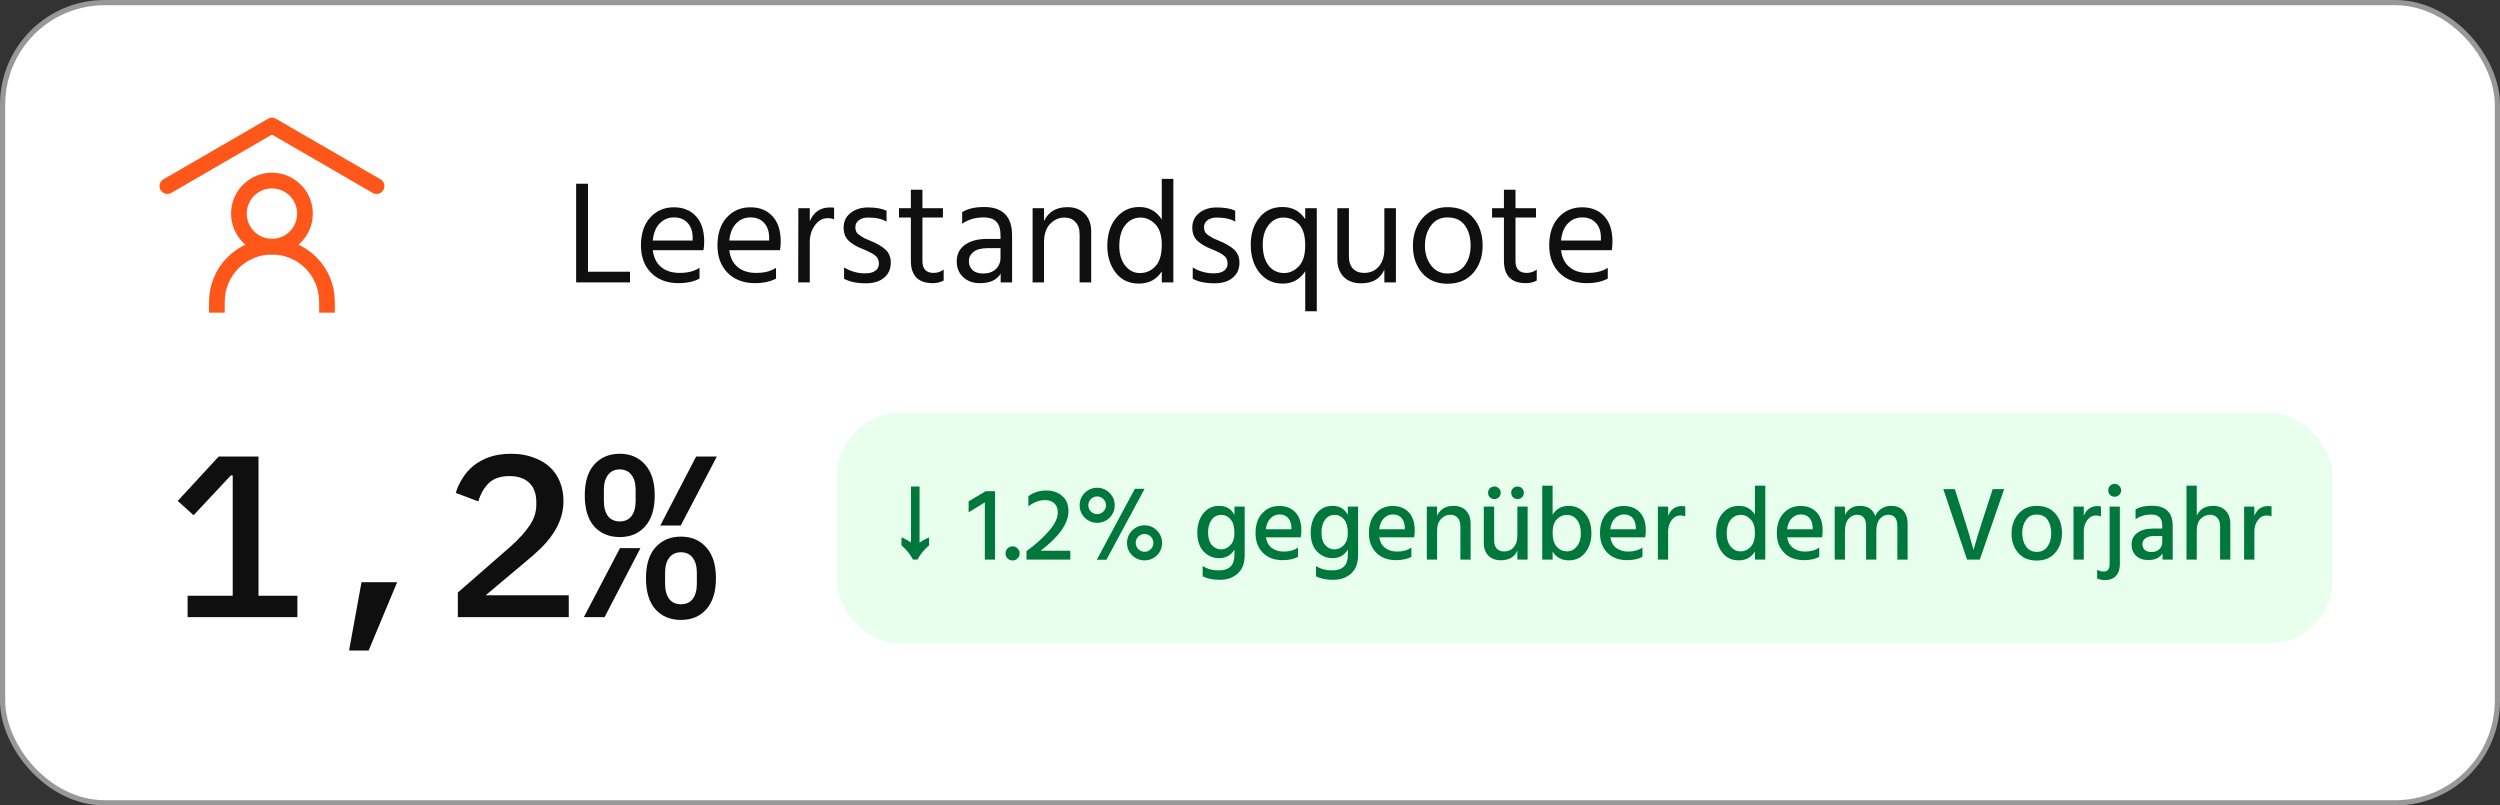 <svg width="239" height="77" viewBox="0 0 239 77" fill="none" xmlns="http://www.w3.org/2000/svg">
<rect x="0" y="0" width="239" height="77" fill="#333333" stroke="none"/>
<rect x="0.25" y="0.25" width="238.5" height="76.5" rx="9.75" fill="white"/>
<rect x="0.25" y="0.25" width="238.5" height="76.5" rx="9.75" stroke="#989898" stroke-width="0.5"/>
<path d="M16 17.79L26 12L36 17.79" stroke="#FF571A" stroke-width="1.5" stroke-linecap="round" stroke-linejoin="round"/>
<path d="M20.734 29.894V28.841C20.734 27.445 21.289 26.107 22.276 25.12C23.263 24.133 24.601 23.578 25.997 23.578C27.393 23.578 28.732 24.133 29.719 25.12C30.706 26.107 31.26 27.445 31.26 28.841V29.894" stroke="#FF571A" stroke-width="1.5"/>
<path d="M25.998 23.578C26.622 23.578 27.233 23.393 27.752 23.046C28.271 22.699 28.676 22.206 28.915 21.629C29.154 21.052 29.216 20.417 29.095 19.805C28.973 19.192 28.672 18.63 28.23 18.188C27.789 17.746 27.226 17.446 26.614 17.324C26.001 17.202 25.366 17.264 24.789 17.503C24.212 17.742 23.719 18.147 23.372 18.666C23.025 19.186 22.84 19.796 22.84 20.421C22.84 21.258 23.172 22.061 23.765 22.654C24.357 23.246 25.16 23.578 25.998 23.578Z" stroke="#FF571A" stroke-width="1.5" stroke-linecap="round" stroke-linejoin="round"/>
<path d="M56.212 25.978H60.23V27H55.078V17.564H56.212V25.978ZM66.216 22.996V22.716C66.216 22.128 66.057 21.661 65.74 21.316C65.422 20.961 64.984 20.784 64.424 20.784C63.892 20.784 63.439 20.975 63.066 21.358C62.693 21.741 62.473 22.287 62.408 22.996H66.216ZM66.874 25.6V26.636C66.323 26.925 65.651 27.07 64.858 27.07C63.785 27.07 62.916 26.743 62.254 26.09C61.6 25.427 61.274 24.555 61.274 23.472C61.274 22.343 61.568 21.451 62.156 20.798C62.744 20.145 63.5 19.818 64.424 19.818C65.311 19.818 66.015 20.103 66.538 20.672C67.061 21.241 67.322 22.049 67.322 23.094C67.322 23.393 67.299 23.668 67.252 23.92H62.408C62.492 24.62 62.758 25.157 63.206 25.53C63.654 25.903 64.242 26.09 64.97 26.09C65.763 26.09 66.398 25.927 66.874 25.6ZM73.53 22.996V22.716C73.53 22.128 73.372 21.661 73.054 21.316C72.737 20.961 72.298 20.784 71.738 20.784C71.206 20.784 70.754 20.975 70.38 21.358C70.007 21.741 69.788 22.287 69.722 22.996H73.53ZM74.188 25.6V26.636C73.638 26.925 72.966 27.07 72.172 27.07C71.099 27.07 70.231 26.743 69.568 26.09C68.915 25.427 68.588 24.555 68.588 23.472C68.588 22.343 68.882 21.451 69.47 20.798C70.058 20.145 70.814 19.818 71.738 19.818C72.625 19.818 73.33 20.103 73.852 20.672C74.375 21.241 74.636 22.049 74.636 23.094C74.636 23.393 74.613 23.668 74.566 23.92H69.722C69.806 24.62 70.072 25.157 70.52 25.53C70.968 25.903 71.556 26.09 72.284 26.09C73.078 26.09 73.712 25.927 74.188 25.6ZM77.415 19.902V21.148C77.788 20.271 78.432 19.832 79.347 19.832C79.515 19.832 79.645 19.841 79.739 19.86V20.952C79.543 20.887 79.342 20.854 79.137 20.854C78.642 20.854 78.231 21.083 77.905 21.54C77.578 21.997 77.415 22.525 77.415 23.122V27H76.309L76.323 19.902H77.415ZM84.753 20.14V21.19C84.324 20.929 83.736 20.798 82.989 20.798C82.616 20.798 82.317 20.887 82.093 21.064C81.879 21.232 81.771 21.451 81.771 21.722C81.771 21.89 81.804 22.039 81.869 22.17C81.934 22.291 82.061 22.413 82.247 22.534C82.443 22.655 82.583 22.739 82.667 22.786C82.76 22.823 82.957 22.907 83.255 23.038C83.853 23.281 84.319 23.556 84.655 23.864C84.991 24.172 85.159 24.587 85.159 25.11C85.159 25.717 84.945 26.197 84.515 26.552C84.095 26.907 83.516 27.084 82.779 27.084C81.921 27.084 81.225 26.939 80.693 26.65V25.572C81.319 25.945 81.99 26.132 82.709 26.132C83.138 26.132 83.465 26.048 83.689 25.88C83.913 25.712 84.025 25.483 84.025 25.194C84.025 24.858 83.899 24.597 83.647 24.41C83.404 24.223 82.994 24.013 82.415 23.78C81.883 23.575 81.454 23.318 81.127 23.01C80.81 22.702 80.651 22.287 80.651 21.764C80.651 21.176 80.871 20.709 81.309 20.364C81.757 20.009 82.312 19.832 82.975 19.832C83.713 19.832 84.305 19.935 84.753 20.14ZM88.185 20.798V24.956C88.185 25.712 88.539 26.09 89.249 26.09C89.613 26.09 89.935 25.983 90.215 25.768V26.818C89.907 26.986 89.561 27.07 89.179 27.07C87.779 27.07 87.079 26.356 87.079 24.928V20.798H85.945V19.902H87.079V18.138H88.185V19.902H90.145V20.798H88.185ZM95.649 23.724H94.417C93.819 23.724 93.371 23.841 93.073 24.074C92.774 24.307 92.625 24.601 92.625 24.956C92.625 25.311 92.741 25.6 92.975 25.824C93.208 26.039 93.549 26.146 93.997 26.146C94.501 26.146 94.902 26.006 95.201 25.726C95.499 25.437 95.649 25.073 95.649 24.634V23.724ZM91.981 21.386V20.28C92.513 19.953 93.213 19.79 94.081 19.79C95.863 19.79 96.755 20.695 96.755 22.506V27H95.663V26.16C95.299 26.767 94.636 27.07 93.675 27.07C93.012 27.07 92.475 26.874 92.065 26.482C91.663 26.09 91.463 25.595 91.463 24.998C91.463 24.317 91.719 23.789 92.233 23.416C92.755 23.033 93.465 22.842 94.361 22.842H95.649V22.478C95.649 21.918 95.523 21.498 95.271 21.218C95.019 20.929 94.594 20.784 93.997 20.784C93.241 20.784 92.569 20.985 91.981 21.386ZM99.809 19.902V21.134C100.229 20.247 100.976 19.804 102.049 19.804C102.74 19.804 103.291 20.014 103.701 20.434C104.112 20.854 104.317 21.414 104.317 22.114V27H103.211V22.408C103.211 21.885 103.076 21.489 102.805 21.218C102.544 20.938 102.199 20.798 101.769 20.798C101.237 20.798 100.775 21.003 100.383 21.414C100.001 21.825 99.809 22.394 99.809 23.122V27H98.717V19.902H99.809ZM108.98 26.104C109.559 26.104 110.049 25.889 110.45 25.46C110.861 25.031 111.066 24.345 111.066 23.402C111.066 22.506 110.856 21.848 110.436 21.428C110.016 21.008 109.554 20.798 109.05 20.798C108.462 20.798 107.972 21.036 107.58 21.512C107.197 21.979 107.006 22.651 107.006 23.528C107.006 24.293 107.193 24.914 107.566 25.39C107.939 25.866 108.411 26.104 108.98 26.104ZM111.066 17.102H112.172V27H111.066V25.95C110.562 26.725 109.834 27.112 108.882 27.112C107.939 27.112 107.197 26.762 106.656 26.062C106.124 25.362 105.858 24.513 105.858 23.514C105.858 22.403 106.143 21.507 106.712 20.826C107.281 20.135 108.014 19.79 108.91 19.79C109.834 19.79 110.553 20.187 111.066 20.98V17.102ZM118.085 20.14V21.19C117.656 20.929 117.068 20.798 116.321 20.798C115.948 20.798 115.649 20.887 115.425 21.064C115.211 21.232 115.103 21.451 115.103 21.722C115.103 21.89 115.136 22.039 115.201 22.17C115.267 22.291 115.393 22.413 115.579 22.534C115.775 22.655 115.915 22.739 115.999 22.786C116.093 22.823 116.289 22.907 116.587 23.038C117.185 23.281 117.651 23.556 117.987 23.864C118.323 24.172 118.491 24.587 118.491 25.11C118.491 25.717 118.277 26.197 117.847 26.552C117.427 26.907 116.849 27.084 116.111 27.084C115.253 27.084 114.557 26.939 114.025 26.65V25.572C114.651 25.945 115.323 26.132 116.041 26.132C116.471 26.132 116.797 26.048 117.021 25.88C117.245 25.712 117.357 25.483 117.357 25.194C117.357 24.858 117.231 24.597 116.979 24.41C116.737 24.223 116.326 24.013 115.747 23.78C115.215 23.575 114.786 23.318 114.459 23.01C114.142 22.702 113.983 22.287 113.983 21.764C113.983 21.176 114.203 20.709 114.641 20.364C115.089 20.009 115.645 19.832 116.307 19.832C117.045 19.832 117.637 19.935 118.085 20.14ZM122.763 26.104C123.276 26.104 123.738 25.894 124.149 25.474C124.569 25.045 124.779 24.373 124.779 23.458C124.779 22.515 124.573 21.839 124.163 21.428C123.752 21.008 123.262 20.798 122.693 20.798C122.123 20.798 121.652 21.036 121.279 21.512C120.905 21.988 120.719 22.613 120.719 23.388C120.719 24.256 120.91 24.928 121.293 25.404C121.675 25.871 122.165 26.104 122.763 26.104ZM124.779 19.902H125.885V29.758H124.779V25.936C124.265 26.72 123.547 27.112 122.623 27.112C121.717 27.112 120.98 26.767 120.411 26.076C119.851 25.376 119.571 24.48 119.571 23.388C119.571 22.361 119.841 21.507 120.383 20.826C120.924 20.135 121.666 19.79 122.609 19.79C123.551 19.79 124.275 20.177 124.779 20.952V19.902ZM132.344 19.902H133.45V27H132.344V25.768C131.971 26.645 131.229 27.084 130.118 27.084C129.418 27.084 128.863 26.879 128.452 26.468C128.051 26.048 127.85 25.488 127.85 24.788V19.902H128.956V24.508C128.956 25.021 129.087 25.413 129.348 25.684C129.609 25.955 129.964 26.09 130.412 26.09C131 26.09 131.467 25.885 131.812 25.474C132.167 25.063 132.344 24.508 132.344 23.808V19.902ZM138.379 27.126C137.361 27.126 136.554 26.785 135.957 26.104C135.369 25.413 135.075 24.545 135.075 23.5C135.075 22.445 135.378 21.568 135.985 20.868C136.601 20.159 137.399 19.804 138.379 19.804C139.452 19.804 140.278 20.149 140.857 20.84C141.445 21.531 141.739 22.408 141.739 23.472C141.739 24.527 141.44 25.399 140.843 26.09C140.245 26.781 139.424 27.126 138.379 27.126ZM138.379 20.784C137.707 20.784 137.179 21.045 136.797 21.568C136.414 22.091 136.223 22.73 136.223 23.486C136.223 24.223 136.419 24.853 136.811 25.376C137.203 25.889 137.725 26.146 138.379 26.146C139.088 26.146 139.634 25.894 140.017 25.39C140.399 24.877 140.591 24.242 140.591 23.486C140.591 22.702 140.409 22.058 140.045 21.554C139.681 21.041 139.125 20.784 138.379 20.784ZM144.882 20.798V24.956C144.882 25.712 145.237 26.09 145.946 26.09C146.31 26.09 146.632 25.983 146.912 25.768V26.818C146.604 26.986 146.259 27.07 145.876 27.07C144.476 27.07 143.776 26.356 143.776 24.928V20.798H142.642V19.902H143.776V18.138H144.882V19.902H146.842V20.798H144.882ZM153.046 22.996V22.716C153.046 22.128 152.887 21.661 152.57 21.316C152.253 20.961 151.814 20.784 151.254 20.784C150.722 20.784 150.269 20.975 149.896 21.358C149.523 21.741 149.303 22.287 149.238 22.996H153.046ZM153.704 25.6V26.636C153.153 26.925 152.481 27.07 151.688 27.07C150.615 27.07 149.747 26.743 149.084 26.09C148.431 25.427 148.104 24.555 148.104 23.472C148.104 22.343 148.398 21.451 148.986 20.798C149.574 20.145 150.33 19.818 151.254 19.818C152.141 19.818 152.845 20.103 153.368 20.672C153.891 21.241 154.152 22.049 154.152 23.094C154.152 23.393 154.129 23.668 154.082 23.92H149.238C149.322 24.62 149.588 25.157 150.036 25.53C150.484 25.903 151.072 26.09 151.8 26.09C152.593 26.09 153.228 25.927 153.704 25.6Z" fill="#0F0F0F"/>
<path d="M17.936 59V56.954H22.248V45.448H22.072L18.508 49.254L16.99 47.89L20.906 43.644H24.712V56.954H28.43V59H17.936ZM34.559 55.656H37.969L35.241 62.19H33.371L34.559 55.656ZM54.373 59H43.769V56.646L48.785 52.268C49.577 51.564 50.185 50.897 50.611 50.266C51.051 49.635 51.271 48.968 51.271 48.264V48.022C51.271 47.215 51.051 46.599 50.611 46.174C50.171 45.734 49.533 45.514 48.697 45.514C47.846 45.514 47.186 45.741 46.717 46.196C46.262 46.651 45.932 47.23 45.727 47.934L43.571 47.12C43.718 46.636 43.93 46.174 44.209 45.734C44.487 45.279 44.84 44.876 45.265 44.524C45.705 44.172 46.218 43.893 46.805 43.688C47.406 43.483 48.096 43.38 48.873 43.38C49.665 43.38 50.369 43.497 50.985 43.732C51.615 43.952 52.144 44.26 52.569 44.656C52.994 45.052 53.317 45.529 53.537 46.086C53.757 46.629 53.867 47.23 53.867 47.89C53.867 48.506 53.772 49.078 53.581 49.606C53.405 50.119 53.148 50.618 52.811 51.102C52.488 51.571 52.099 52.026 51.645 52.466C51.19 52.906 50.691 53.346 50.149 53.786L46.431 56.91H54.373V59ZM59.248 51.344C58.236 51.344 57.422 51.007 56.806 50.332C56.205 49.643 55.904 48.653 55.904 47.362C55.904 46.071 56.205 45.089 56.806 44.414C57.422 43.725 58.236 43.38 59.248 43.38C60.26 43.38 61.067 43.725 61.668 44.414C62.284 45.089 62.592 46.071 62.592 47.362C62.592 48.653 62.284 49.643 61.668 50.332C61.067 51.007 60.26 51.344 59.248 51.344ZM59.248 49.848C59.732 49.848 60.106 49.679 60.37 49.342C60.634 48.99 60.766 48.506 60.766 47.89V46.834C60.766 46.218 60.634 45.741 60.37 45.404C60.106 45.052 59.732 44.876 59.248 44.876C58.764 44.876 58.39 45.052 58.126 45.404C57.862 45.741 57.73 46.218 57.73 46.834V47.89C57.73 48.506 57.862 48.99 58.126 49.342C58.39 49.679 58.764 49.848 59.248 49.848ZM66.552 43.644H68.532L65.078 50.244H63.12L66.552 43.644ZM59.27 52.4H61.228L57.796 59H55.816L59.27 52.4ZM65.1 59.264C64.088 59.264 63.274 58.927 62.658 58.252C62.057 57.563 61.756 56.573 61.756 55.282C61.756 53.991 62.057 53.009 62.658 52.334C63.274 51.645 64.088 51.3 65.1 51.3C66.112 51.3 66.919 51.645 67.52 52.334C68.136 53.009 68.444 53.991 68.444 55.282C68.444 56.573 68.136 57.563 67.52 58.252C66.919 58.927 66.112 59.264 65.1 59.264ZM65.1 57.768C65.584 57.768 65.958 57.599 66.222 57.262C66.486 56.91 66.618 56.426 66.618 55.81V54.754C66.618 54.138 66.486 53.661 66.222 53.324C65.958 52.972 65.584 52.796 65.1 52.796C64.616 52.796 64.242 52.972 63.978 53.324C63.714 53.661 63.582 54.138 63.582 54.754V55.81C63.582 56.426 63.714 56.91 63.978 57.262C64.242 57.599 64.616 57.768 65.1 57.768Z" fill="#0F0F0F"/>
<rect x="80" y="39.5" width="143" height="22" rx="6" fill="#E9FFEE"/>
<path d="M87.28 53.5C87.04 53.013 86.673 52.56 86.18 52.14V51.37C86.353 51.437 86.513 51.513 86.66 51.6C86.813 51.68 86.957 51.767 87.09 51.86V46.51H87.91V51.87C88.043 51.777 88.183 51.69 88.33 51.61C88.483 51.523 88.647 51.447 88.82 51.38V52.14C88.327 52.56 87.957 53.013 87.71 53.5H87.28ZM92.601 48.98V47.93L94.231 46.96H95.121V53.5H94.151V48.03L92.601 48.98ZM96.32 53.38C96.193 53.247 96.13 53.087 96.13 52.9C96.13 52.713 96.193 52.557 96.32 52.43C96.453 52.297 96.617 52.23 96.81 52.23C96.996 52.23 97.153 52.297 97.28 52.43C97.413 52.557 97.48 52.713 97.48 52.9C97.48 53.087 97.413 53.247 97.28 53.38C97.153 53.513 96.996 53.58 96.81 53.58C96.617 53.58 96.453 53.513 96.32 53.38ZM99.483 52.65H102.323V53.5H98.133V52.69C98.973 52.077 99.68 51.443 100.253 50.79C100.833 50.13 101.123 49.53 101.123 48.99C101.123 48.61 101.013 48.32 100.793 48.12C100.573 47.913 100.27 47.81 99.883 47.81C99.35 47.81 98.827 48.01 98.313 48.41V47.44C98.793 47.073 99.363 46.89 100.023 46.89C100.637 46.89 101.143 47.063 101.543 47.41C101.943 47.75 102.143 48.237 102.143 48.87C102.143 50.043 101.257 51.303 99.483 52.65ZM104.854 53.51L108.494 46.73H109.424L105.774 53.51H104.854ZM107.744 51.9C107.744 51.44 107.908 51.047 108.234 50.72C108.561 50.387 108.958 50.22 109.424 50.22C109.884 50.22 110.278 50.387 110.604 50.72C110.931 51.047 111.094 51.44 111.094 51.9C111.094 52.367 110.931 52.763 110.604 53.09C110.278 53.41 109.884 53.57 109.424 53.57C108.958 53.57 108.561 53.41 108.234 53.09C107.908 52.763 107.744 52.367 107.744 51.9ZM103.214 48.3C103.214 47.84 103.378 47.447 103.704 47.12C104.031 46.793 104.424 46.63 104.884 46.63C105.351 46.63 105.748 46.793 106.074 47.12C106.401 47.447 106.564 47.84 106.564 48.3C106.564 48.767 106.401 49.163 106.074 49.49C105.748 49.817 105.351 49.98 104.884 49.98C104.424 49.98 104.031 49.817 103.704 49.49C103.378 49.163 103.214 48.767 103.214 48.3ZM104.044 48.3C104.044 48.533 104.124 48.733 104.284 48.9C104.451 49.067 104.651 49.15 104.884 49.15C105.118 49.15 105.318 49.067 105.484 48.9C105.651 48.733 105.734 48.533 105.734 48.3C105.734 48.067 105.651 47.87 105.484 47.71C105.318 47.543 105.118 47.46 104.884 47.46C104.651 47.46 104.451 47.543 104.284 47.71C104.124 47.877 104.044 48.073 104.044 48.3ZM108.824 51.3C108.658 51.467 108.574 51.667 108.574 51.9C108.574 52.133 108.658 52.333 108.824 52.5C108.991 52.667 109.191 52.75 109.424 52.75C109.658 52.75 109.854 52.667 110.014 52.5C110.181 52.333 110.264 52.133 110.264 51.9C110.264 51.667 110.181 51.467 110.014 51.3C109.854 51.133 109.658 51.05 109.424 51.05C109.191 51.05 108.991 51.133 108.824 51.3ZM116.723 52.52C117.07 52.52 117.37 52.387 117.623 52.12C117.883 51.847 118.013 51.467 118.013 50.98C118.013 50.38 117.89 49.937 117.643 49.65C117.403 49.363 117.11 49.22 116.763 49.22C116.37 49.22 116.06 49.377 115.833 49.69C115.607 49.997 115.493 50.403 115.493 50.91C115.493 51.437 115.613 51.837 115.853 52.11C116.1 52.383 116.39 52.52 116.723 52.52ZM118.013 48.43H118.993V53.07C118.993 53.85 118.77 54.437 118.323 54.83C117.883 55.23 117.317 55.43 116.623 55.43C115.97 55.43 115.42 55.32 114.973 55.1V54.11C115.4 54.39 115.917 54.53 116.523 54.53C117.517 54.53 118.013 54.04 118.013 53.06V52.54C117.687 53.087 117.197 53.36 116.543 53.36C115.97 53.36 115.48 53.15 115.073 52.73C114.667 52.303 114.463 51.703 114.463 50.93C114.463 50.183 114.653 49.57 115.033 49.09C115.413 48.603 115.917 48.36 116.543 48.36C117.217 48.36 117.707 48.647 118.013 49.22V48.43ZM123.459 50.6V50.42C123.446 50.04 123.342 49.74 123.149 49.52C122.956 49.293 122.679 49.18 122.319 49.18C121.986 49.18 121.699 49.303 121.459 49.55C121.219 49.79 121.069 50.14 121.009 50.6H123.459ZM124.089 52.35V53.23C123.716 53.443 123.222 53.55 122.609 53.55C121.822 53.55 121.196 53.313 120.729 52.84C120.262 52.367 120.029 51.747 120.029 50.98C120.029 50.167 120.242 49.53 120.669 49.07C121.096 48.603 121.639 48.37 122.299 48.37C122.946 48.37 123.459 48.573 123.839 48.98C124.219 49.38 124.409 49.96 124.409 50.72C124.409 50.927 124.389 51.143 124.349 51.37H121.019C121.086 51.81 121.272 52.147 121.579 52.38C121.886 52.613 122.272 52.73 122.739 52.73C123.279 52.73 123.729 52.603 124.089 52.35ZM127.563 52.52C127.91 52.52 128.21 52.387 128.463 52.12C128.723 51.847 128.853 51.467 128.853 50.98C128.853 50.38 128.73 49.937 128.483 49.65C128.243 49.363 127.95 49.22 127.603 49.22C127.21 49.22 126.9 49.377 126.673 49.69C126.446 49.997 126.333 50.403 126.333 50.91C126.333 51.437 126.453 51.837 126.693 52.11C126.94 52.383 127.23 52.52 127.563 52.52ZM128.853 48.43H129.833V53.07C129.833 53.85 129.61 54.437 129.163 54.83C128.723 55.23 128.156 55.43 127.463 55.43C126.81 55.43 126.26 55.32 125.813 55.1V54.11C126.24 54.39 126.756 54.53 127.363 54.53C128.356 54.53 128.853 54.04 128.853 53.06V52.54C128.526 53.087 128.036 53.36 127.383 53.36C126.81 53.36 126.32 53.15 125.913 52.73C125.506 52.303 125.303 51.703 125.303 50.93C125.303 50.183 125.493 49.57 125.873 49.09C126.253 48.603 126.756 48.36 127.383 48.36C128.056 48.36 128.546 48.647 128.853 49.22V48.43ZM134.299 50.6V50.42C134.286 50.04 134.182 49.74 133.989 49.52C133.796 49.293 133.519 49.18 133.159 49.18C132.826 49.18 132.539 49.303 132.299 49.55C132.059 49.79 131.909 50.14 131.849 50.6H134.299ZM134.929 52.35V53.23C134.556 53.443 134.062 53.55 133.449 53.55C132.662 53.55 132.036 53.313 131.569 52.84C131.102 52.367 130.869 51.747 130.869 50.98C130.869 50.167 131.082 49.53 131.509 49.07C131.936 48.603 132.479 48.37 133.139 48.37C133.786 48.37 134.299 48.573 134.679 48.98C135.059 49.38 135.249 49.96 135.249 50.72C135.249 50.927 135.229 51.143 135.189 51.37H131.859C131.926 51.81 132.112 52.147 132.419 52.38C132.726 52.613 133.112 52.73 133.579 52.73C134.119 52.73 134.569 52.603 134.929 52.35ZM137.383 48.43V49.3C137.683 48.673 138.21 48.36 138.963 48.36C139.463 48.36 139.86 48.513 140.153 48.82C140.446 49.127 140.593 49.543 140.593 50.07V53.5H139.613V50.3C139.613 49.947 139.523 49.677 139.343 49.49C139.17 49.303 138.936 49.21 138.643 49.21C138.296 49.21 138 49.347 137.753 49.62C137.506 49.887 137.383 50.263 137.383 50.75V53.5H136.403V48.43H137.383ZM145.071 47.71C144.904 47.71 144.761 47.653 144.641 47.54C144.527 47.42 144.471 47.277 144.471 47.11C144.471 46.943 144.527 46.803 144.641 46.69C144.761 46.57 144.904 46.51 145.071 46.51C145.244 46.51 145.387 46.567 145.501 46.68C145.621 46.793 145.681 46.937 145.681 47.11C145.681 47.283 145.621 47.427 145.501 47.54C145.387 47.653 145.244 47.71 145.071 47.71ZM142.871 47.71C142.691 47.71 142.544 47.653 142.431 47.54C142.317 47.427 142.261 47.283 142.261 47.11C142.261 46.937 142.317 46.793 142.431 46.68C142.544 46.567 142.691 46.51 142.871 46.51C143.037 46.51 143.177 46.57 143.291 46.69C143.411 46.803 143.471 46.943 143.471 47.11C143.471 47.277 143.411 47.42 143.291 47.54C143.177 47.653 143.037 47.71 142.871 47.71ZM145.061 48.43H146.041V53.5H145.061V52.63C144.794 53.25 144.267 53.56 143.481 53.56C142.981 53.56 142.584 53.413 142.291 53.12C141.997 52.82 141.851 52.41 141.851 51.89V48.43H142.841V51.65C142.841 51.997 142.924 52.263 143.091 52.45C143.264 52.63 143.501 52.72 143.801 52.72C144.181 52.72 144.484 52.587 144.711 52.32C144.944 52.053 145.061 51.677 145.061 51.19V48.43ZM149.809 52.71C150.182 52.71 150.495 52.553 150.749 52.24C151.002 51.92 151.129 51.51 151.129 51.01C151.129 50.437 151.002 49.997 150.749 49.69C150.495 49.377 150.172 49.22 149.779 49.22C149.432 49.22 149.119 49.36 148.839 49.64C148.565 49.92 148.429 50.35 148.429 50.93C148.429 51.53 148.562 51.977 148.829 52.27C149.095 52.563 149.422 52.71 149.809 52.71ZM148.429 46.43V49.2C148.789 48.64 149.299 48.36 149.959 48.36C150.599 48.36 151.122 48.6 151.529 49.08C151.935 49.56 152.139 50.197 152.139 50.99C152.139 51.703 151.945 52.313 151.559 52.82C151.172 53.32 150.642 53.57 149.969 53.57C149.295 53.57 148.782 53.29 148.429 52.73V53.5H147.439V46.43H148.429ZM156.389 50.6V50.42C156.375 50.04 156.272 49.74 156.079 49.52C155.885 49.293 155.609 49.18 155.249 49.18C154.915 49.18 154.629 49.303 154.389 49.55C154.149 49.79 153.999 50.14 153.939 50.6H156.389ZM157.019 52.35V53.23C156.645 53.443 156.152 53.55 155.539 53.55C154.752 53.55 154.125 53.313 153.659 52.84C153.192 52.367 152.959 51.747 152.959 50.98C152.959 50.167 153.172 49.53 153.599 49.07C154.025 48.603 154.569 48.37 155.229 48.37C155.875 48.37 156.389 48.573 156.769 48.98C157.149 49.38 157.339 49.96 157.339 50.72C157.339 50.927 157.319 51.143 157.279 51.37H153.949C154.015 51.81 154.202 52.147 154.509 52.38C154.815 52.613 155.202 52.73 155.669 52.73C156.209 52.73 156.659 52.603 157.019 52.35ZM159.473 48.43V49.32C159.719 48.693 160.163 48.38 160.803 48.38C160.896 48.38 160.999 48.39 161.113 48.41V49.37C160.973 49.31 160.816 49.28 160.643 49.28C160.303 49.28 160.023 49.43 159.803 49.73C159.583 50.03 159.473 50.387 159.473 50.8V53.5H158.493V48.43H159.473ZM166.392 52.71C166.779 52.71 167.106 52.563 167.372 52.27C167.639 51.977 167.772 51.53 167.772 50.93C167.772 50.35 167.632 49.92 167.352 49.64C167.079 49.36 166.769 49.22 166.422 49.22C166.029 49.22 165.706 49.377 165.452 49.69C165.199 49.997 165.072 50.437 165.072 51.01C165.072 51.517 165.196 51.927 165.442 52.24C165.696 52.553 166.012 52.71 166.392 52.71ZM167.772 46.43H168.762V53.5H167.772V52.73C167.419 53.29 166.902 53.57 166.222 53.57C165.556 53.57 165.029 53.32 164.642 52.82C164.256 52.313 164.062 51.703 164.062 50.99C164.062 50.197 164.266 49.56 164.672 49.08C165.079 48.6 165.602 48.36 166.242 48.36C166.902 48.36 167.412 48.64 167.772 49.2V46.43ZM173.293 50.6V50.42C173.28 50.04 173.176 49.74 172.983 49.52C172.79 49.293 172.513 49.18 172.153 49.18C171.82 49.18 171.533 49.303 171.293 49.55C171.053 49.79 170.903 50.14 170.843 50.6H173.293ZM173.923 52.35V53.23C173.55 53.443 173.056 53.55 172.443 53.55C171.656 53.55 171.03 53.313 170.563 52.84C170.096 52.367 169.863 51.747 169.863 50.98C169.863 50.167 170.076 49.53 170.503 49.07C170.93 48.603 171.473 48.37 172.133 48.37C172.78 48.37 173.293 48.573 173.673 48.98C174.053 49.38 174.243 49.96 174.243 50.72C174.243 50.927 174.223 51.143 174.183 51.37H170.853C170.92 51.81 171.106 52.147 171.413 52.38C171.72 52.613 172.106 52.73 172.573 52.73C173.113 52.73 173.563 52.603 173.923 52.35ZM176.377 48.43V49.24C176.664 48.653 177.14 48.36 177.807 48.36C178.567 48.36 179.054 48.687 179.267 49.34C179.407 49.027 179.61 48.787 179.877 48.62C180.144 48.447 180.444 48.36 180.777 48.36C181.297 48.36 181.69 48.513 181.957 48.82C182.23 49.127 182.367 49.55 182.367 50.09V53.5H181.387V50.3C181.387 49.573 181.094 49.21 180.507 49.21C180.214 49.21 179.95 49.34 179.717 49.6C179.49 49.86 179.377 50.243 179.377 50.75V53.5H178.397V50.3C178.397 49.573 178.1 49.21 177.507 49.21C177.22 49.21 176.96 49.34 176.727 49.6C176.494 49.86 176.377 50.243 176.377 50.75V53.5H175.397V48.43H176.377ZM191.599 46.76L189.269 53.5H188.049L185.779 46.76H186.879L187.739 49.44C187.925 50.013 188.095 50.563 188.249 51.09C188.402 51.61 188.509 51.987 188.569 52.22L188.669 52.58C188.882 51.78 189.202 50.733 189.629 49.44L190.499 46.76H191.599ZM194.705 53.59C193.958 53.59 193.371 53.347 192.945 52.86C192.518 52.373 192.305 51.757 192.305 51.01C192.305 50.25 192.525 49.62 192.965 49.12C193.405 48.613 193.985 48.36 194.705 48.36C195.478 48.36 196.075 48.607 196.495 49.1C196.915 49.587 197.125 50.21 197.125 50.97C197.125 51.73 196.908 52.357 196.475 52.85C196.048 53.343 195.458 53.59 194.705 53.59ZM194.695 49.19C194.261 49.19 193.925 49.363 193.685 49.71C193.445 50.05 193.325 50.473 193.325 50.98C193.325 51.48 193.448 51.903 193.695 52.25C193.941 52.59 194.278 52.76 194.705 52.76C195.158 52.76 195.501 52.593 195.735 52.26C195.975 51.927 196.095 51.503 196.095 50.99C196.095 50.463 195.981 50.033 195.755 49.7C195.528 49.36 195.175 49.19 194.695 49.19ZM199.209 48.43V49.32C199.456 48.693 199.899 48.38 200.539 48.38C200.632 48.38 200.736 48.39 200.849 48.41V49.37C200.709 49.31 200.552 49.28 200.379 49.28C200.039 49.28 199.759 49.43 199.539 49.73C199.319 50.03 199.209 50.387 199.209 50.8V53.5H198.229V48.43H199.209ZM200.488 55.31V54.48C200.701 54.587 200.914 54.64 201.128 54.64C201.494 54.64 201.678 54.403 201.678 53.93V48.43H202.658V53.95C202.658 54.423 202.531 54.793 202.278 55.06C202.031 55.327 201.678 55.46 201.218 55.46C201.004 55.46 200.761 55.41 200.488 55.31ZM201.728 47.32C201.608 47.2 201.548 47.053 201.548 46.88C201.548 46.707 201.604 46.56 201.718 46.44C201.838 46.32 201.984 46.26 202.158 46.26C202.331 46.26 202.478 46.32 202.598 46.44C202.718 46.56 202.778 46.707 202.778 46.88C202.778 47.047 202.718 47.19 202.598 47.31C202.478 47.43 202.331 47.49 202.158 47.49C201.991 47.49 201.848 47.433 201.728 47.32ZM206.71 51.24H205.95C205.576 51.24 205.293 51.313 205.1 51.46C204.913 51.607 204.82 51.793 204.82 52.02C204.82 52.253 204.893 52.437 205.04 52.57C205.186 52.703 205.4 52.77 205.68 52.77C206 52.77 206.25 52.683 206.43 52.51C206.616 52.33 206.71 52.097 206.71 51.81V51.24ZM204.16 49.64V48.69C204.553 48.463 205.073 48.35 205.72 48.35C207.046 48.35 207.71 48.993 207.71 50.28V53.5H206.74V52.9C206.48 53.327 206.023 53.54 205.37 53.54C204.89 53.54 204.503 53.403 204.21 53.13C203.923 52.85 203.78 52.497 203.78 52.07C203.78 51.583 203.963 51.207 204.33 50.94C204.696 50.667 205.21 50.53 205.87 50.53H206.71V50.24C206.71 49.893 206.626 49.633 206.46 49.46C206.293 49.28 206.016 49.19 205.63 49.19C205.09 49.19 204.6 49.34 204.16 49.64ZM210.01 46.43V49.3C210.297 48.673 210.82 48.36 211.58 48.36C212.073 48.36 212.47 48.513 212.77 48.82C213.07 49.127 213.22 49.553 213.22 50.1V53.5H212.24V50.3C212.24 49.953 212.15 49.687 211.97 49.5C211.797 49.307 211.567 49.21 211.28 49.21C210.947 49.21 210.65 49.337 210.39 49.59C210.137 49.843 210.01 50.23 210.01 50.75V53.5H209.03V46.43H210.01ZM215.518 48.43V49.32C215.764 48.693 216.208 48.38 216.848 48.38C216.941 48.38 217.044 48.39 217.158 48.41V49.37C217.018 49.31 216.861 49.28 216.688 49.28C216.348 49.28 216.068 49.43 215.848 49.73C215.628 50.03 215.518 50.387 215.518 50.8V53.5H214.538V48.43H215.518Z" fill="#00773D"/>
</svg>
